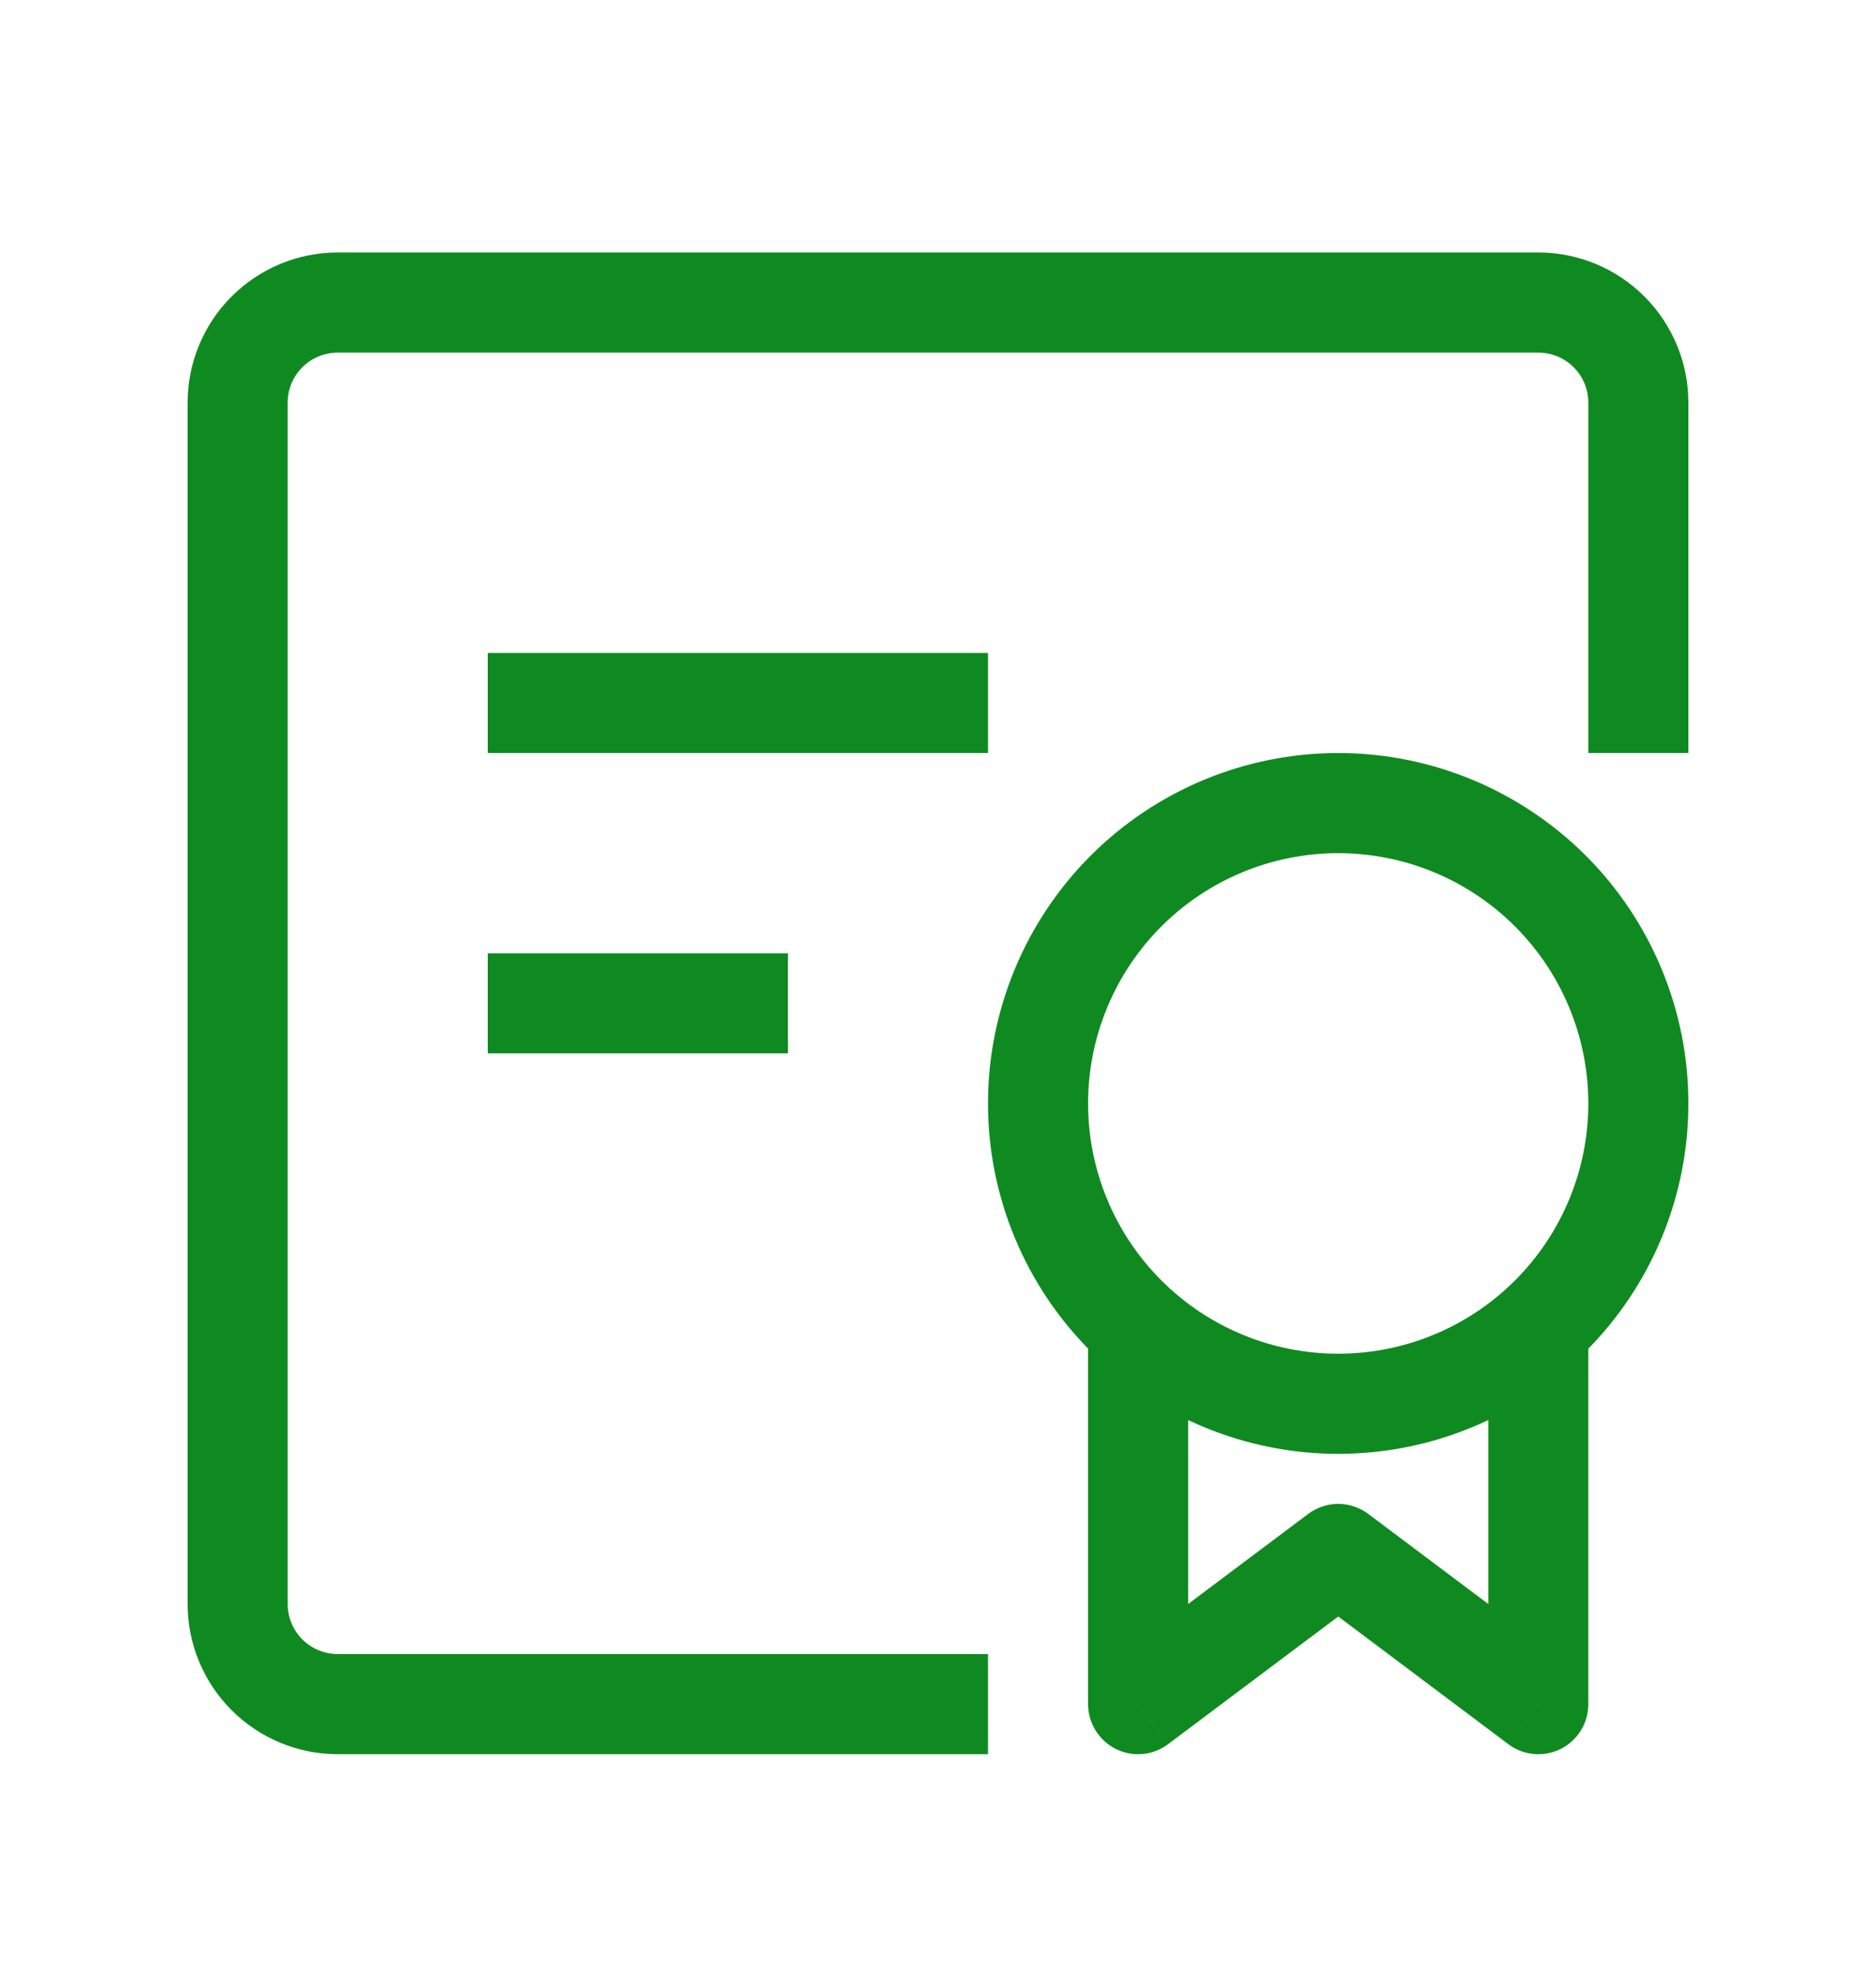 <svg width="20" height="21" viewBox="0 0 20 21" fill="none" xmlns="http://www.w3.org/2000/svg">
<path d="M12.133 18.157H11.6C11.6 18.256 11.628 18.353 11.68 18.437C11.732 18.521 11.806 18.589 11.895 18.634C11.983 18.678 12.083 18.697 12.181 18.688C12.28 18.679 12.374 18.643 12.453 18.583L12.133 18.157ZM14.267 16.557L14.587 16.13C14.494 16.061 14.382 16.023 14.267 16.023C14.151 16.023 14.039 16.061 13.947 16.13L14.267 16.557ZM16.4 18.157L16.08 18.583C16.159 18.643 16.253 18.679 16.352 18.688C16.451 18.697 16.55 18.678 16.639 18.634C16.727 18.589 16.802 18.521 16.854 18.437C16.906 18.353 16.933 18.256 16.933 18.157H16.4ZM14.267 14.423C13.559 14.423 12.881 14.142 12.381 13.642C11.881 13.142 11.6 12.464 11.6 11.757H10.533C10.533 12.747 10.927 13.696 11.627 14.396C12.327 15.097 13.277 15.49 14.267 15.49V14.423ZM16.933 11.757C16.933 12.464 16.652 13.142 16.152 13.642C15.652 14.142 14.974 14.423 14.267 14.423V15.49C15.257 15.49 16.206 15.097 16.907 14.396C17.607 13.696 18 12.747 18 11.757H16.933ZM14.267 9.09C14.974 9.09 15.652 9.371 16.152 9.871C16.652 10.371 16.933 11.049 16.933 11.757H18C18 10.767 17.607 9.817 16.907 9.117C16.206 8.417 15.257 8.023 14.267 8.023V9.09ZM14.267 8.023C13.277 8.023 12.327 8.417 11.627 9.117C10.927 9.817 10.533 10.767 10.533 11.757H11.6C11.6 11.049 11.881 10.371 12.381 9.871C12.881 9.371 13.559 9.09 14.267 9.09V8.023ZM11.6 13.89V18.157H12.667V13.89H11.6ZM12.453 18.583L14.587 16.983L13.947 16.13L11.813 17.73L12.453 18.583ZM13.947 16.983L16.08 18.583L16.72 17.73L14.587 16.13L13.947 16.983ZM16.933 18.157V13.89H15.867V18.157H16.933ZM18 8.023V4.29H16.933V8.023H18ZM16.4 2.69H3.6V3.757H16.4V2.69ZM2 4.29V17.09H3.067V4.29H2ZM3.6 18.69H10.533V17.623H3.6V18.69ZM2 17.09C2 17.514 2.169 17.921 2.469 18.221C2.769 18.521 3.176 18.69 3.6 18.69V17.623C3.459 17.623 3.323 17.567 3.223 17.467C3.123 17.367 3.067 17.231 3.067 17.09H2ZM3.6 2.69C3.176 2.69 2.769 2.859 2.469 3.159C2.169 3.459 2 3.866 2 4.29H3.067C3.067 4.148 3.123 4.013 3.223 3.913C3.323 3.813 3.459 3.757 3.6 3.757V2.69ZM18 4.29C18 3.866 17.831 3.459 17.531 3.159C17.231 2.859 16.824 2.69 16.4 2.69V3.757C16.541 3.757 16.677 3.813 16.777 3.913C16.877 4.013 16.933 4.148 16.933 4.29H18ZM5.2 8.023H10.533V6.957H5.2V8.023ZM5.2 11.223H8.4V10.157H5.2V11.223Z" fill="#0F8A20"/>
</svg>
